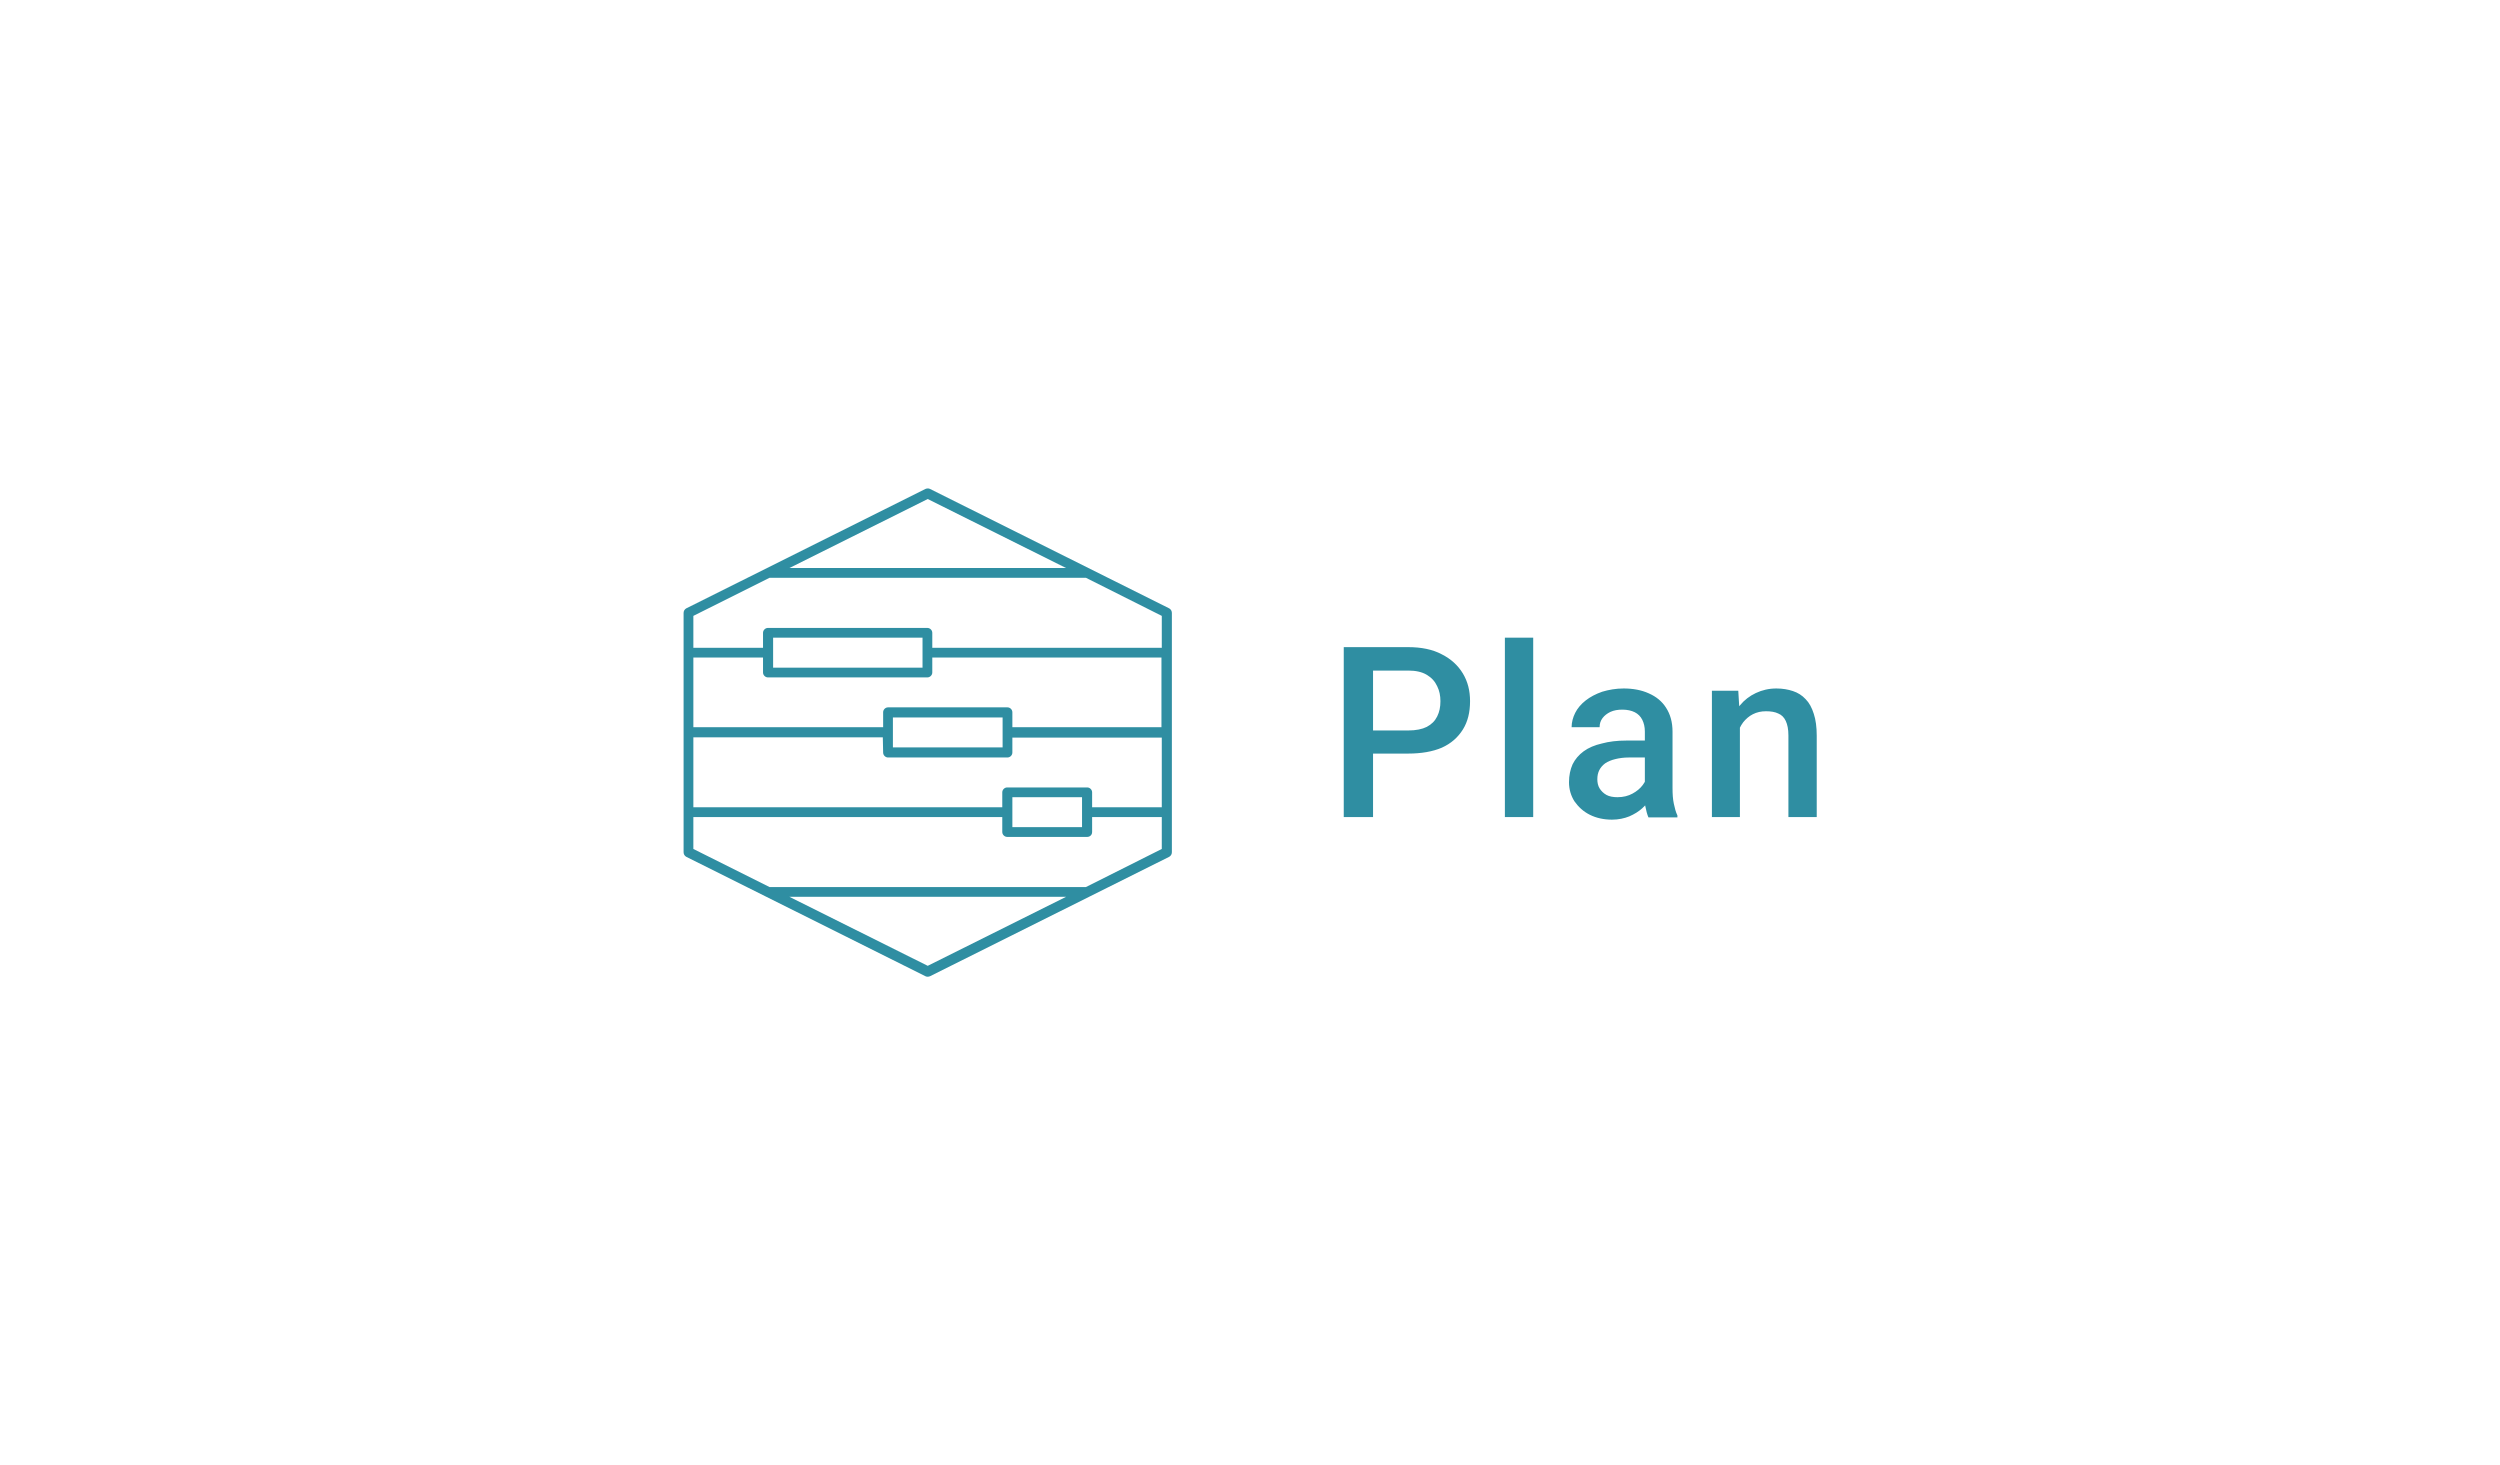 <svg enable-background="new 0 0 768 450" viewBox="0 0 768 450" xmlns="http://www.w3.org/2000/svg"><path d="m-26-24.1h836v503h-836z" fill="#fff"/><g fill="#2f8ea2"><path d="m432.6 231.5h-13.6v-7.1h13.6c2.4 0 4.3-.4 5.7-1.1 1.5-.8 2.5-1.8 3.2-3.2s1-2.9 1-4.7c0-1.7-.3-3.2-1-4.6-.7-1.5-1.7-2.6-3.2-3.5s-3.4-1.3-5.7-1.3h-10.8v45h-9v-52.2h19.8c4 0 7.5.7 10.3 2.2 2.8 1.4 5 3.4 6.5 5.9s2.2 5.3 2.2 8.5c0 3.4-.7 6.3-2.2 8.7s-3.6 4.3-6.5 5.6c-2.8 1.2-6.3 1.8-10.3 1.8zm38.4-35.6v55.1h-8.7v-55.1zm34.3 47.3v-18.5c0-1.4-.3-2.6-.8-3.6s-1.3-1.8-2.3-2.3-2.3-.8-3.8-.8c-1.4 0-2.6.2-3.7.7-1 .5-1.8 1.1-2.4 1.9s-.9 1.7-.9 2.8h-8.6c0-1.5.4-3 1.1-4.4s1.8-2.7 3.2-3.8 3.1-2 5.1-2.7c2-.6 4.2-1 6.6-1 2.9 0 5.5.5 7.7 1.5 2.3 1 4.1 2.5 5.3 4.4 1.3 2 2 4.4 2 7.4v17.3c0 1.8.1 3.4.4 4.8s.6 2.6 1.1 3.6v.6h-8.9c-.4-.9-.7-2.1-1-3.6-0-1.5-.1-2.9-.1-4.3zm1.2-15.8.1 5.3h-6.2c-1.6 0-3 .2-4.2.5s-2.2.7-3.1 1.3c-.8.6-1.4 1.3-1.8 2.1s-.6 1.7-.6 2.8c0 1 .2 2 .7 2.8s1.2 1.5 2.1 2 2.1.7 3.4.7c1.8 0 3.3-.4 4.6-1.1s2.4-1.6 3.2-2.7 1.2-2.1 1.2-3l2.8 3.8c-.3 1-.8 2-1.5 3.2-.7 1.1-1.6 2.2-2.7 3.2s-2.4 1.8-4 2.5c-1.5.6-3.3 1-5.3 1-2.5 0-4.8-.5-6.8-1.5s-3.5-2.4-4.7-4.1c-1.1-1.7-1.7-3.7-1.7-5.9 0-2.1.4-3.9 1.1-5.5.8-1.6 1.9-2.9 3.4-4s3.4-1.9 5.6-2.4c2.2-.6 4.7-.9 7.5-.9h6.9zm28-6.9v30.5h-8.6v-38.8h8.1zm-1.5 9.7h-2.8c0-2.8.4-5.3 1.1-7.6.8-2.3 1.8-4.3 3.2-5.9 1.4-1.7 3-2.9 4.9-3.8s4-1.4 6.3-1.4c1.9 0 3.6.3 5.1.8s2.8 1.3 3.9 2.5c1.1 1.1 1.9 2.6 2.5 4.5.6 1.8.9 4.1.9 6.7v25h-8.7v-25.1c0-1.9-.3-3.3-.8-4.4s-1.3-1.9-2.3-2.3c-1-.5-2.3-.7-3.8-.7s-2.8.3-4 .9-2.2 1.5-3 2.5c-.8 1.1-1.4 2.3-1.8 3.7-.5 1.5-.7 3-.7 4.6z"/><path clip-rule="evenodd" d="m285.7 150.2c-.4-.2-.9-.2-1.4 0l-73.5 36.7c-.5.3-.8.8-.8 1.4v73.5c0 .6.3 1.1.8 1.4l73.5 36.7c.4.2.9.2 1.4 0l73.5-36.7c.5-.3.8-.8.8-1.4v-73.5c0-.6-.3-1.1-.8-1.4zm-72.7 73.3v-21.5h21.4v4.6c0 .8.7 1.5 1.5 1.5h49c.8 0 1.5-.7 1.5-1.5v-4.6h70.4v21.4h-45.8v-4.6c0-.8-.7-1.5-1.5-1.5h-36.7c-.8 0-1.5.7-1.5 1.5v4.6h-58.3zm58.2 3h-58.2v21.5h94.9v-4.6c0-.8.7-1.5 1.5-1.5h24.6c.8 0 1.5.7 1.5 1.5v4.6h21.4v-21.4h-45.9v4.6c0 .8-.7 1.5-1.5 1.5h-36.7c-.8 0-1.5-.7-1.5-1.5zm64.3 29.1v-4.6h21.4v9.8l-23.3 11.7h-97.2l-23.4-11.7v-9.8h94.9v4.6c0 .8.7 1.5 1.5 1.5h24.6c.8 0 1.5-.6 1.5-1.5zm-49-56.6h70.4v-9.8l-23.3-11.7h-97.2l-23.4 11.7v9.8h21.4v-4.6c0-.8.7-1.5 1.5-1.5h49c.8 0 1.5.7 1.5 1.5v4.6zm41-24.5h-85l42.5-21.2zm-85 101 42.5 21.2 42.5-21.2zm-5-70.4v-9.2h45.9v9.2zm73.5 39.8v9.2h21.4v-9.2zm-36.7-15.3v-9.2h33.7v9.2z" fill-rule="evenodd"/></g></svg>